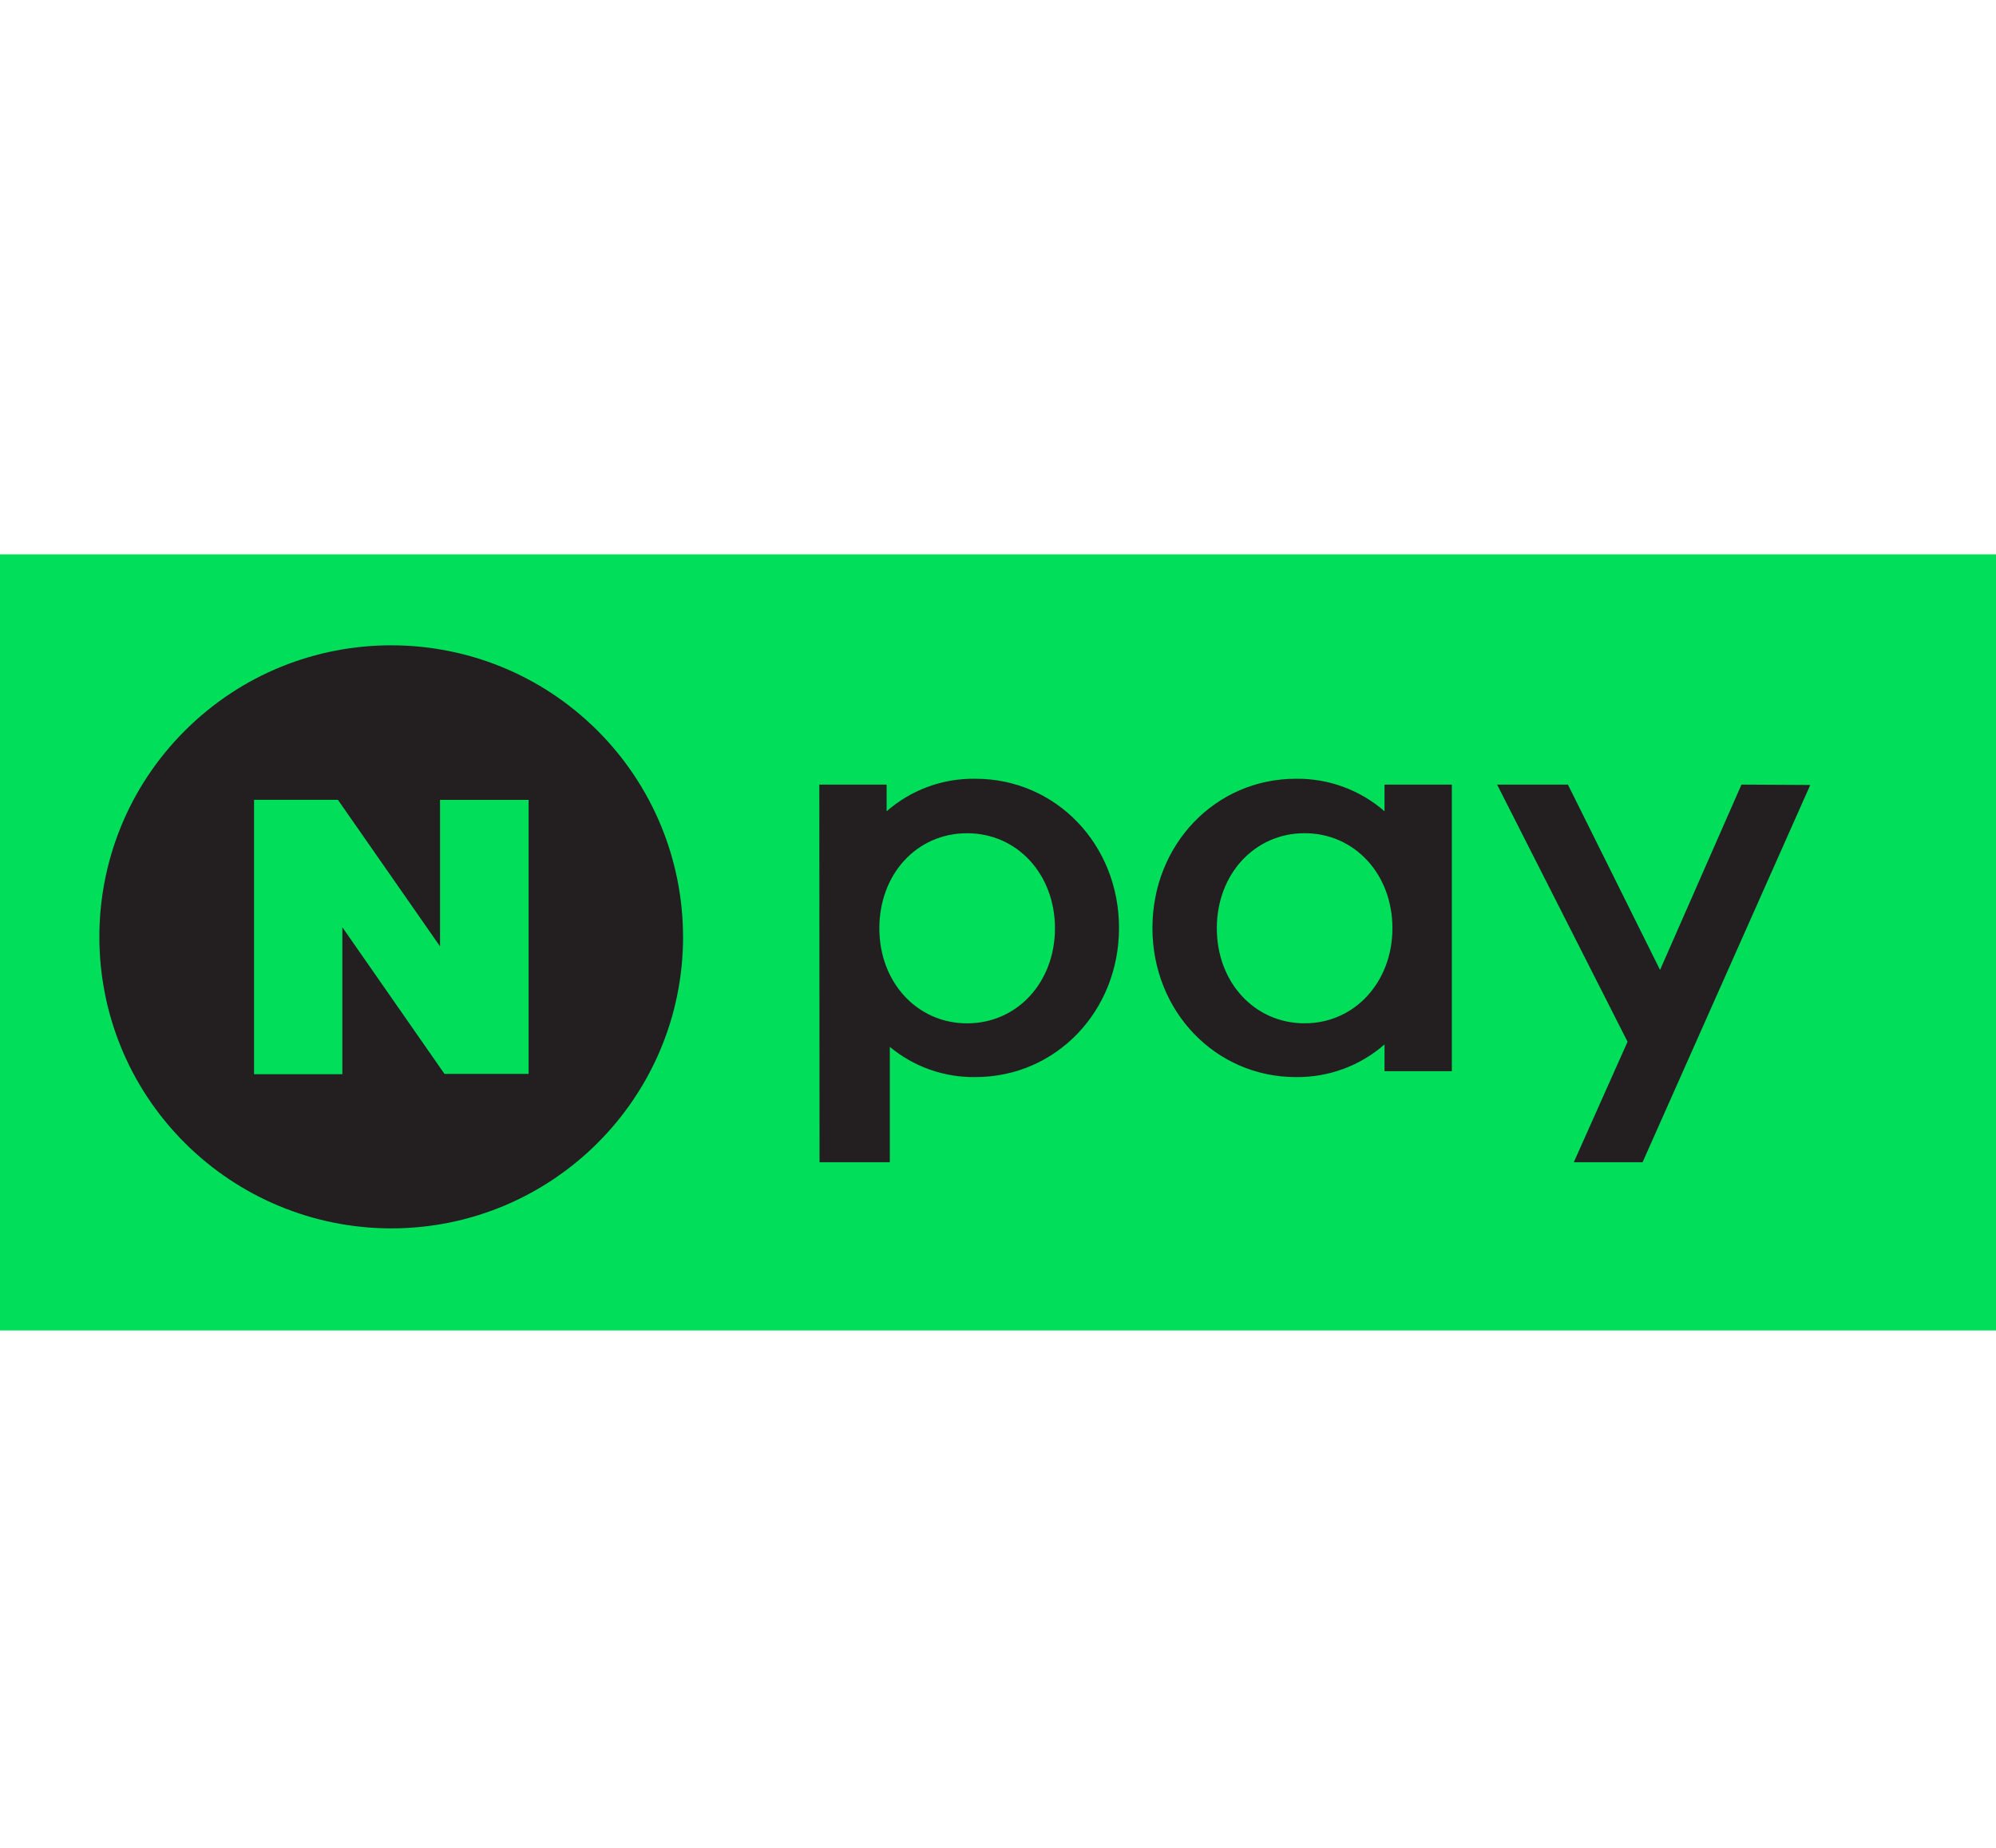 <?xml version="1.0" encoding="UTF-8"?>
<svg xmlns="http://www.w3.org/2000/svg" width="54" height="50" viewBox="0 0 54 50" fill="none">
  <rect y="15" width="54" height="21" fill="#01DE5A"></rect>
  <path d="M18.48 25.349C18.48 29.706 14.944 33.238 10.584 33.238C8.49 33.238 6.482 32.406 5.001 30.927C1.917 27.847 1.917 22.852 5.001 19.772C8.084 16.691 13.084 16.691 16.167 19.772C17.647 21.251 18.479 23.257 18.479 25.35L18.48 25.349ZM11.905 21.642V25.608L9.142 21.642H6.873V29.067H9.262V25.09L12.025 29.058H14.301V21.643H11.905V21.642ZM47.114 21.23L44.911 26.245L42.419 21.23H40.503L44.032 28.188L42.578 31.448H44.438L48.975 21.24L47.115 21.23H47.114ZM39.278 28.985H37.457V28.261C36.794 28.841 35.941 29.155 35.059 29.144C32.882 29.144 31.178 27.363 31.178 25.108C31.178 22.853 32.88 21.072 35.059 21.072C35.94 21.06 36.794 21.373 37.457 21.952V21.23H39.278V28.985ZM37.671 25.117C37.671 23.655 36.649 22.545 35.295 22.545C33.941 22.545 32.92 23.655 32.92 25.117C32.92 26.579 33.939 27.689 35.295 27.689C36.651 27.689 37.671 26.57 37.671 25.117ZM22.172 31.448H24.073V28.326C24.723 28.867 25.546 29.157 26.391 29.144C28.568 29.144 30.274 27.363 30.274 25.108C30.274 22.853 28.57 21.072 26.391 21.072C25.508 21.057 24.651 21.37 23.987 21.952V21.23H22.166L22.172 31.448ZM26.165 22.546C27.519 22.546 28.541 23.656 28.541 25.118C28.541 26.58 27.519 27.69 26.165 27.69C24.811 27.69 23.79 26.58 23.79 25.118C23.79 23.656 24.799 22.546 26.165 22.546Z" fill="#231F20"></path>
</svg>
